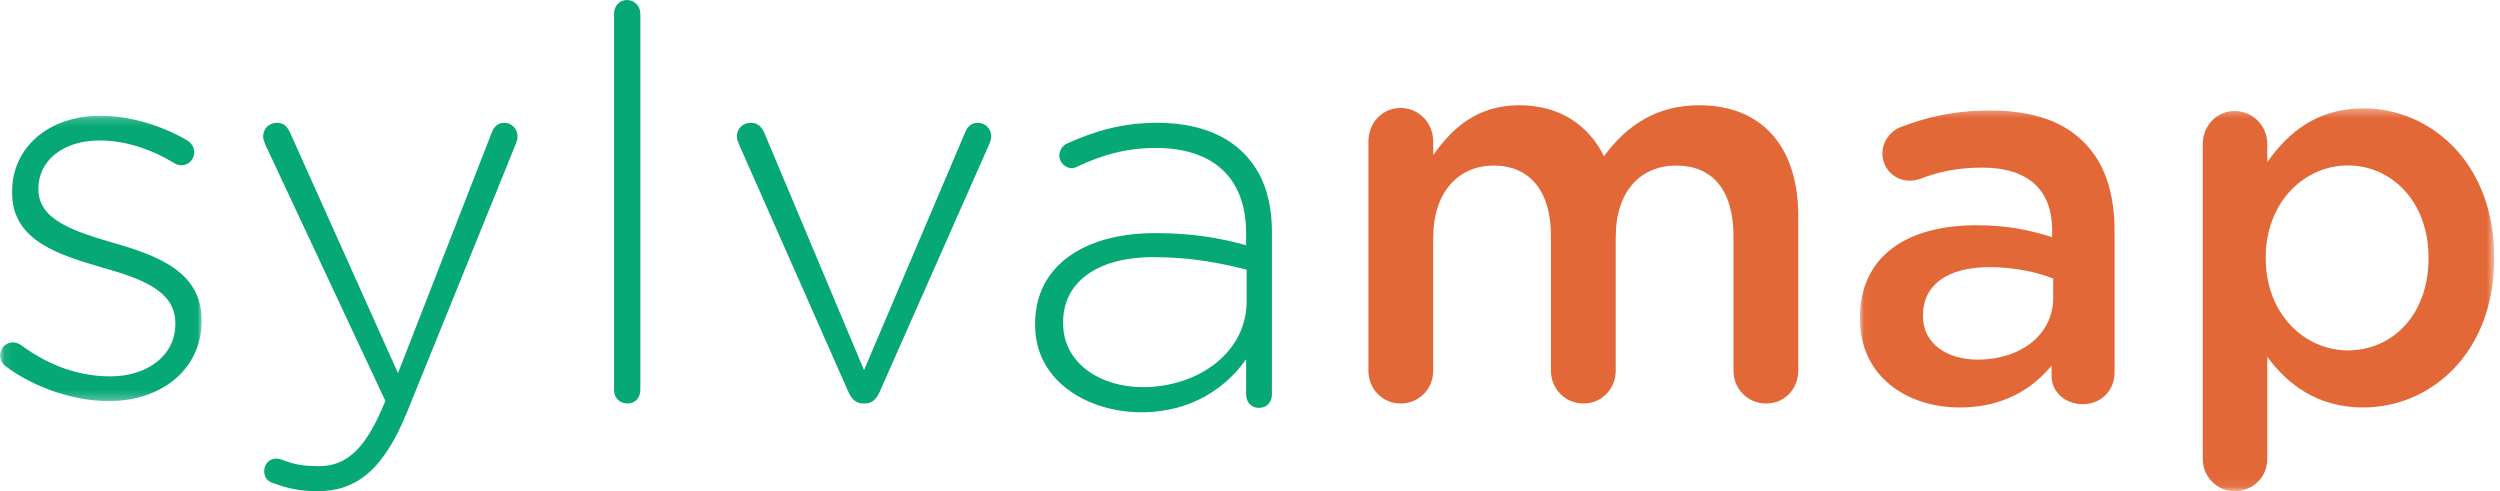 <?xml version="1.0" encoding="UTF-8"?>
<svg width="285px" height="56px" viewBox="0 0 285 56" version="1.1" xmlns="http://www.w3.org/2000/svg" xmlns:xlink="http://www.w3.org/1999/xlink">
    <!-- Generator: Sketch 51 (57462) - http://www.bohemiancoding.com/sketch -->
    <title>Sylvamap</title>
    <desc>Created with Sketch.</desc>
    <defs>
        <polygon id="path-1" points="0.08 0.191 22.988 0.191 22.988 32.731 0.08 32.731"></polygon>
        <polygon id="path-3" points="0.036 0.352 72.338 0.352 72.338 43.92 0.036 43.92"></polygon>
    </defs>
    <g id="Page-1" stroke="none" stroke-width="1" fill="none" fill-rule="evenodd">
        <g id="Login" transform="translate(-663, -2210)">
            <rect x="0" y="0" width="1580" height="2393"></rect>
            <g id="Bandeau-Footer" transform="translate(-31, 2147)">
                <g id="Sylvamap" transform="translate(694, 63)">
                    <g id="Group-3" transform="translate(0, 13)">
                        <mask id="mask-2" fill="white">
                            <use xlink:href="#path-1"></use>
                        </mask>
                        <g id="Clip-2"></g>
                        <path d="M0.539,28.676 C0.3,28.49 0,27.999 0,27.506 C0,26.71 0.66,26.033 1.441,26.033 C1.799,26.033 2.159,26.158 2.399,26.345 C5.581,28.676 8.941,29.905 12.603,29.905 C16.745,29.905 19.987,27.57 19.987,23.947 L19.987,23.827 C19.987,20.145 16.144,18.79 11.884,17.565 C6.903,16.095 1.38,14.557 1.38,8.972 L1.38,8.848 C1.38,3.815 5.523,0.191 11.464,0.191 C14.767,0.191 18.427,1.3 21.364,3.014 C21.727,3.26 22.147,3.695 22.147,4.365 C22.147,5.166 21.488,5.844 20.707,5.844 C20.347,5.844 20.047,5.717 19.867,5.594 C17.224,4.001 14.287,3.014 11.343,3.014 C7.141,3.014 4.38,5.349 4.38,8.48 L4.38,8.602 C4.38,12.103 8.521,13.395 12.903,14.68 C17.825,16.095 22.988,17.934 22.988,23.459 L22.988,23.584 C22.988,29.167 18.305,32.731 12.424,32.731 C8.283,32.731 3.663,31.07 0.539,28.676" id="Fill-1" fill="#06A875" mask="url(#mask-2)"></path>
                    </g>
                    <path d="M30.962,55.006 C30.481,54.822 30.12,54.382 30.12,53.704 C30.12,52.896 30.722,52.274 31.5,52.274 C31.803,52.274 32.103,52.398 32.462,52.522 C33.424,52.896 34.504,53.144 36.366,53.144 C39.728,53.144 41.768,50.844 43.751,46.134 L43.931,45.701 L30.241,16.48 C30.12,16.174 30,15.862 30,15.554 C30,14.684 30.662,14 31.563,14 C32.462,14 32.822,14.558 33.124,15.245 L45.37,42.537 L56.059,15.12 C56.299,14.496 56.718,14 57.501,14 C58.342,14 59,14.684 59,15.554 C59,15.862 58.94,16.05 58.82,16.36 L46.393,47.003 C43.691,53.64 40.567,56 36.185,56 C34.145,56 32.582,55.624 30.962,55.006" id="Fill-4" fill="#06A875"></path>
                    <path d="M70,1.561 C70,0.688 70.613,0 71.469,0 C72.327,0 73,0.688 73,1.561 L73,44.443 C73,45.377 72.389,46 71.531,46 C70.675,46 70,45.377 70,44.443 L70,1.561" id="Fill-5" fill="#06A875"></path>
                    <path d="M98.562,46 L98.44,46 C97.586,46 97.1,45.509 96.732,44.707 L84.244,16.455 C84.122,16.153 84,15.844 84,15.539 C84,14.678 84.67,14 85.584,14 C86.497,14 86.863,14.552 87.169,15.232 L98.5,42.196 L110.018,15.109 C110.259,14.491 110.686,14 111.477,14 C112.331,14 113,14.678 113,15.539 C113,15.844 112.939,16.03 112.819,16.336 L100.266,44.707 C99.904,45.509 99.412,46 98.562,46" id="Fill-6" fill="#06A875"></path>
                    <path d="M118,37.035 L118,36.91 C118,30.313 123.586,26.576 131.685,26.576 C136.044,26.576 139.048,27.142 142.055,27.949 L142.055,26.576 C142.055,20.163 138.188,16.866 131.745,16.866 C128.31,16.866 125.426,17.739 122.85,18.981 C122.604,19.106 122.359,19.17 122.176,19.17 C121.439,19.17 120.763,18.486 120.763,17.739 C120.763,16.988 121.316,16.493 121.623,16.368 C124.811,14.937 127.94,14 131.931,14 C136.162,14 139.538,15.186 141.809,17.49 C143.895,19.608 145,22.531 145,26.451 L145,44.942 C145,45.876 144.387,46.498 143.527,46.498 C142.668,46.498 142.055,45.876 142.055,44.942 L142.055,40.959 C139.906,44.009 136.044,47 130.089,47 C124.262,47 118,43.636 118,37.035 M142.116,34.361 L142.116,30.747 C139.477,30.064 135.981,29.313 131.499,29.313 C124.876,29.313 121.194,32.303 121.194,36.726 L121.194,36.846 C121.194,41.456 125.488,44.134 130.274,44.134 C136.654,44.134 142.116,40.146 142.116,34.361" id="Fill-7" fill="#06A875"></path>
                    <path d="M156,16.122 C156,13.999 157.586,12.308 159.663,12.308 C161.735,12.308 163.387,13.999 163.387,16.122 L163.387,17.688 C165.458,14.75 168.265,12 173.206,12 C177.846,12 181.139,14.313 182.85,17.813 C185.415,14.313 188.828,12 193.712,12 C200.729,12 205,16.562 205,24.627 L205,42.254 C205,44.376 203.411,46 201.339,46 C199.266,46 197.618,44.376 197.618,42.254 L197.618,26.936 C197.618,21.685 195.237,18.875 191.089,18.875 C187.06,18.875 184.192,21.749 184.192,27.061 L184.192,42.254 C184.192,44.376 182.542,46 180.529,46 C178.455,46 176.808,44.376 176.808,42.254 L176.808,26.872 C176.808,21.749 174.369,18.875 170.278,18.875 C166.19,18.875 163.387,21.999 163.387,27.061 L163.387,42.254 C163.387,44.376 161.735,46 159.663,46 C157.648,46 156,44.376 156,42.254 L156,16.122" id="Fill-8" fill="#E36837"></path>
                    <g id="Group-12" transform="translate(212, 12)">
                        <mask id="mask-4" fill="white">
                            <use xlink:href="#path-3"></use>
                        </mask>
                        <g id="Clip-10"></g>
                        <path d="M0.036,24.344 L0.036,24.22 C0.036,17.151 5.452,13.679 13.304,13.679 C16.893,13.679 19.449,14.239 21.945,15.044 L21.945,14.239 C21.945,9.589 19.144,7.108 13.971,7.108 C11.172,7.108 8.863,7.604 6.851,8.412 C6.427,8.533 6.06,8.597 5.695,8.597 C3.993,8.597 2.594,7.235 2.594,5.501 C2.594,4.132 3.507,2.955 4.599,2.519 C7.645,1.341 10.747,0.597 14.946,0.597 C19.752,0.597 23.342,1.899 25.596,4.256 C27.97,6.611 29.063,10.083 29.063,14.363 L29.063,30.483 C29.063,32.528 27.482,34.079 25.474,34.079 C23.342,34.079 21.884,32.589 21.884,30.919 L21.884,29.673 C19.694,32.34 16.345,34.451 11.416,34.451 C5.393,34.451 0.036,30.919 0.036,24.344 M22.064,21.989 L22.064,19.756 C20.18,19.015 17.685,18.455 14.762,18.455 C10.016,18.455 7.216,20.5 7.216,23.912 L7.216,24.032 C7.216,27.195 9.955,28.996 13.485,28.996 C18.353,28.996 22.064,26.145 22.064,21.989" id="Fill-9" fill="#E36837" mask="url(#mask-4)"></path>
                        <path d="M39.113,4.441 C39.113,2.335 40.693,0.657 42.76,0.657 C44.831,0.657 46.474,2.335 46.474,4.441 L46.474,6.488 C48.848,3.08 52.192,0.352 57.427,0.352 C64.974,0.352 72.338,6.431 72.338,17.339 L72.338,17.463 C72.338,28.312 65.036,34.451 57.427,34.451 C52.073,34.451 48.726,31.72 46.474,28.685 L46.474,40.28 C46.474,42.387 44.831,44 42.76,44 C40.753,44 39.113,42.387 39.113,40.28 L39.113,4.441 Z M64.852,17.463 L64.852,17.339 C64.852,11.012 60.654,6.86 55.663,6.86 C50.671,6.86 46.293,11.076 46.293,17.339 L46.293,17.463 C46.293,23.728 50.671,27.944 55.663,27.944 C60.714,27.944 64.852,23.912 64.852,17.463 Z" id="Fill-11" fill="#E36837" mask="url(#mask-4)"></path>
                    </g>
                </g>
            </g>
        </g>
    </g>
</svg>